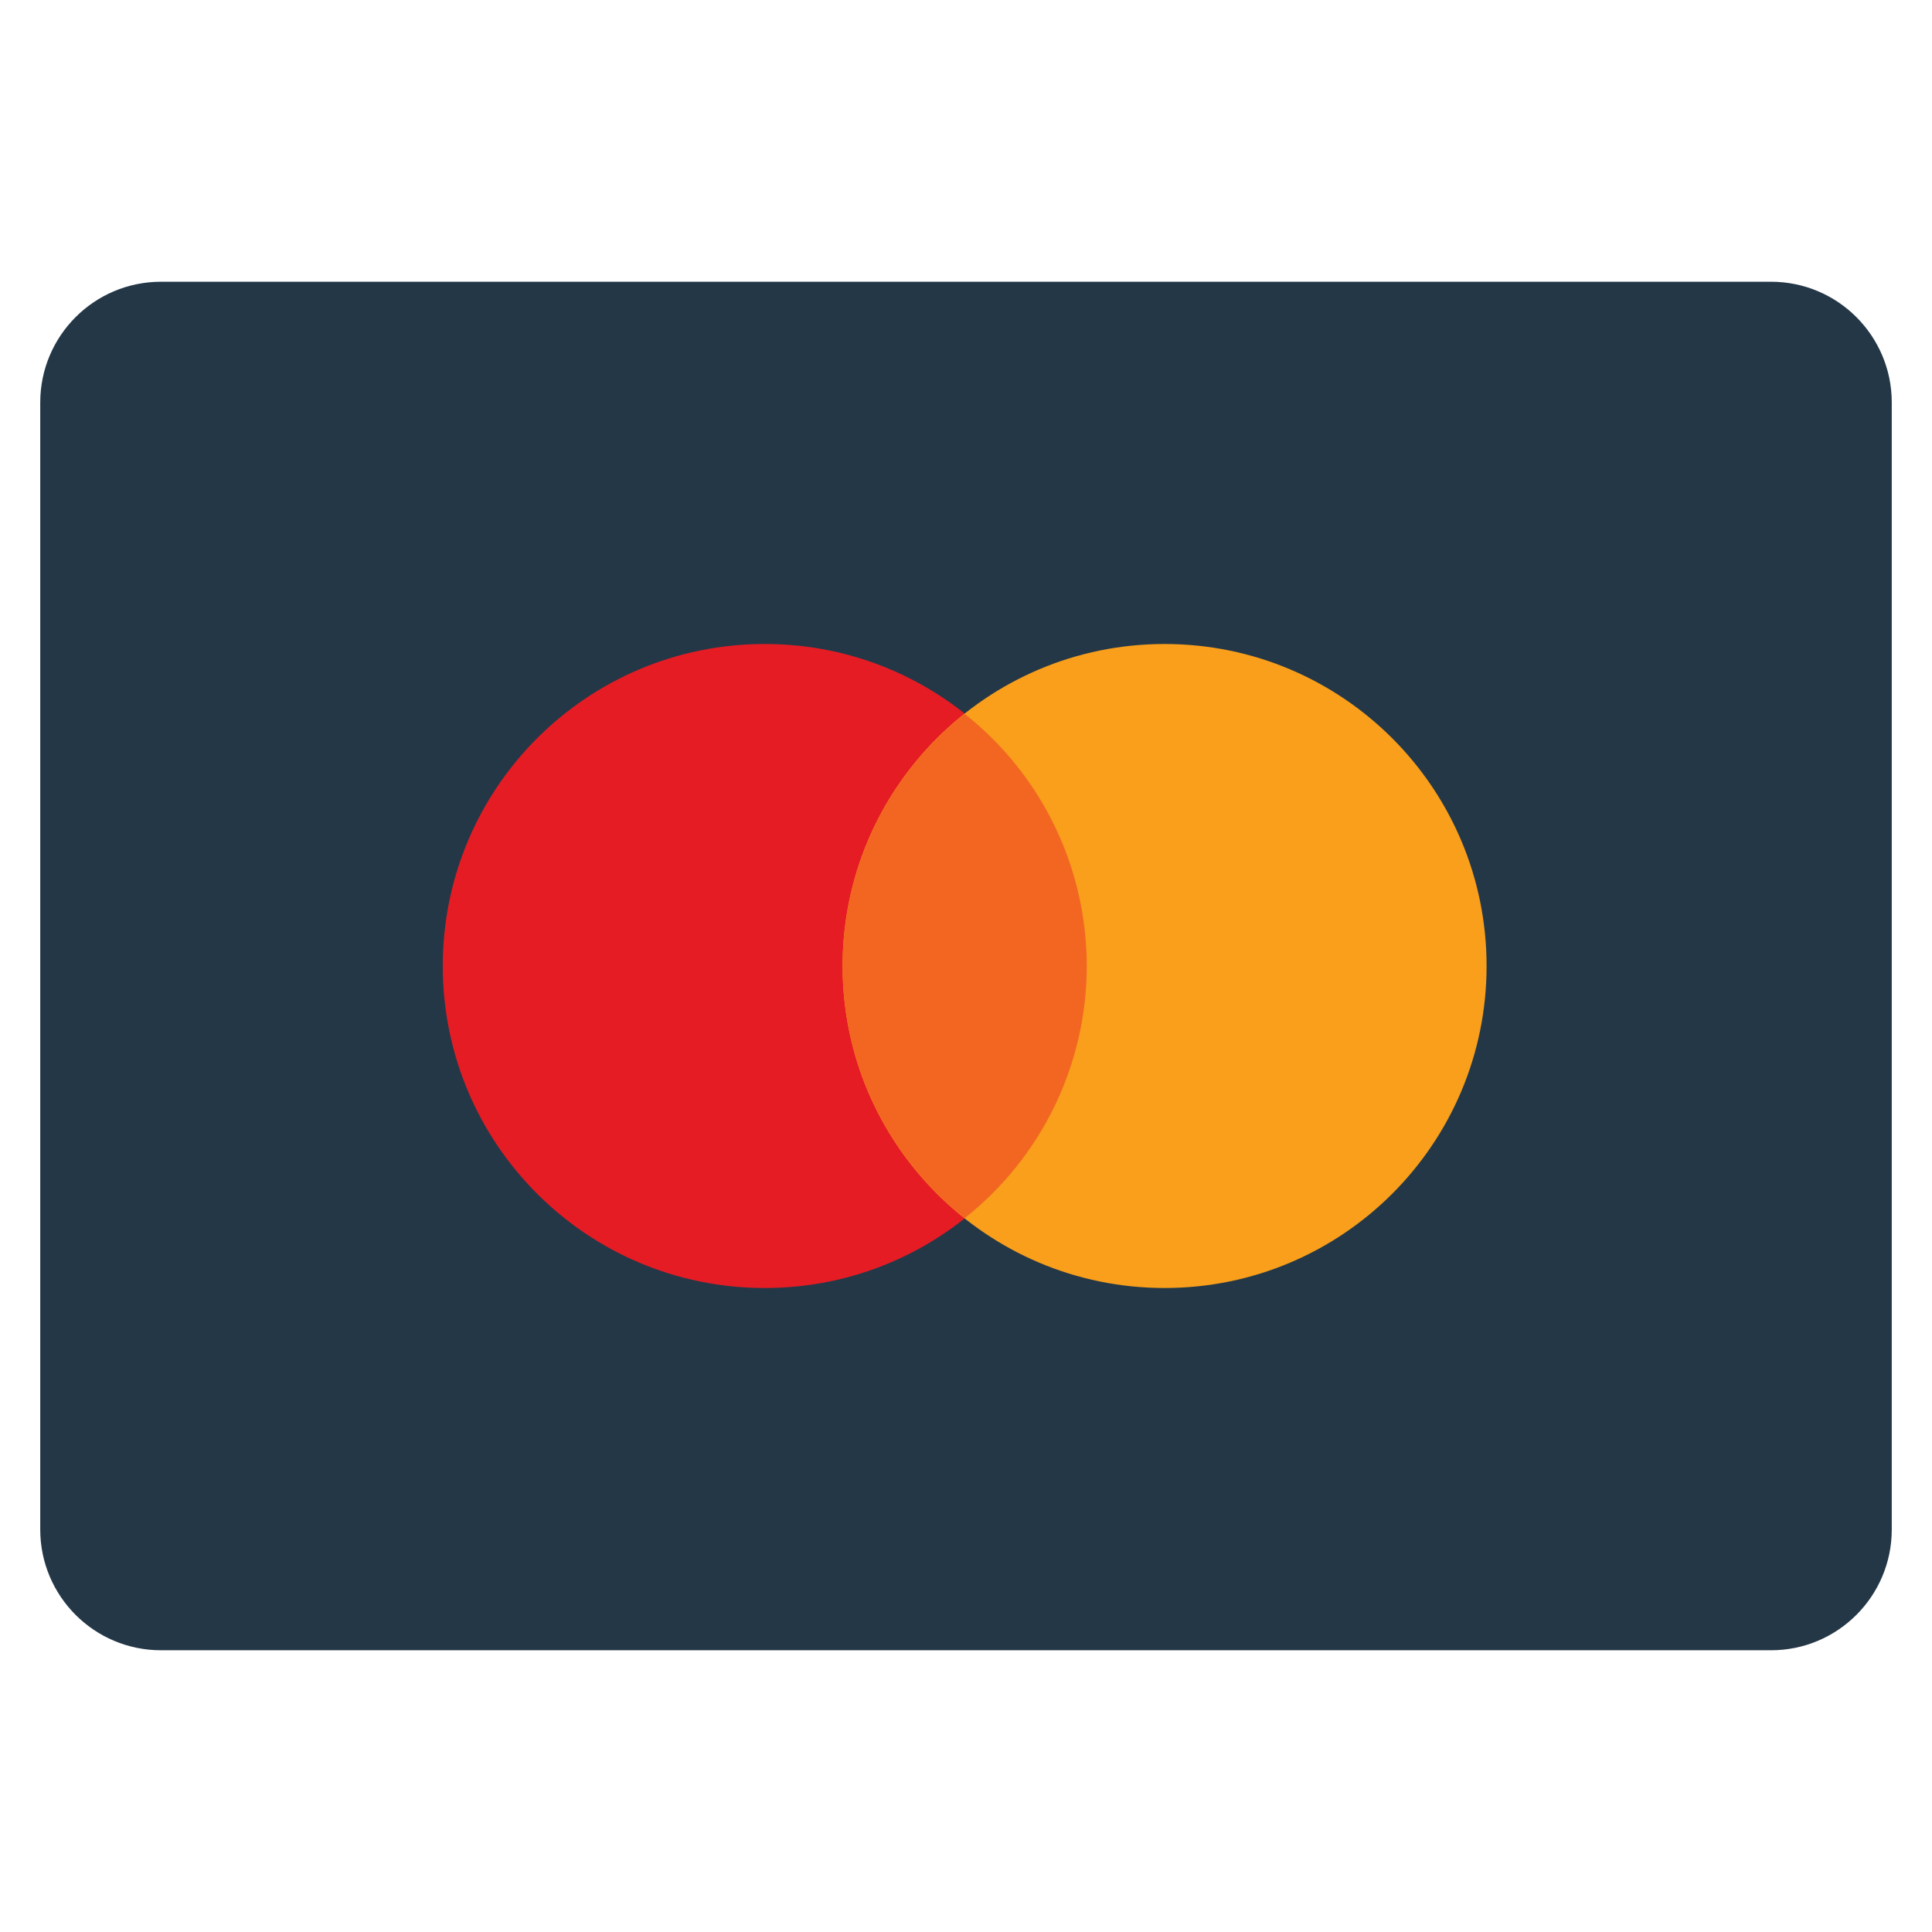 <svg width="64" height="64" viewBox="0 0 64 64" fill="none" xmlns="http://www.w3.org/2000/svg">
<path d="M58.667 9.333H5.333C3.124 9.333 1.333 11.124 1.333 13.333V50.667C1.333 52.876 3.124 54.667 5.333 54.667H58.667C60.876 54.667 62.667 52.876 62.667 50.667V13.333C62.667 11.124 60.876 9.333 58.667 9.333Z" fill="#243747"/>
<path d="M25.333 42.667C31.224 42.667 36 37.891 36 32C36 26.109 31.224 21.333 25.333 21.333C19.442 21.333 14.667 26.109 14.667 32C14.667 37.891 19.442 42.667 25.333 42.667Z" fill="#E61C24"/>
<path d="M38.579 42.667C44.47 42.667 49.245 37.891 49.245 32C49.245 26.109 44.47 21.333 38.579 21.333C32.688 21.333 27.912 26.109 27.912 32C27.912 37.891 32.688 42.667 38.579 42.667Z" fill="#F99F1B"/>
<path d="M31.956 23.648C30.695 24.645 29.677 25.914 28.976 27.36C28.276 28.807 27.912 30.393 27.912 32C27.912 33.607 28.276 35.193 28.976 36.64C29.677 38.086 30.695 39.355 31.956 40.352C33.217 39.355 34.236 38.086 34.936 36.64C35.636 35.193 36 33.607 36 32C36 30.393 35.636 28.807 34.936 27.36C34.236 25.914 33.217 24.645 31.956 23.648Z" fill="#F26622"/>
</svg>
